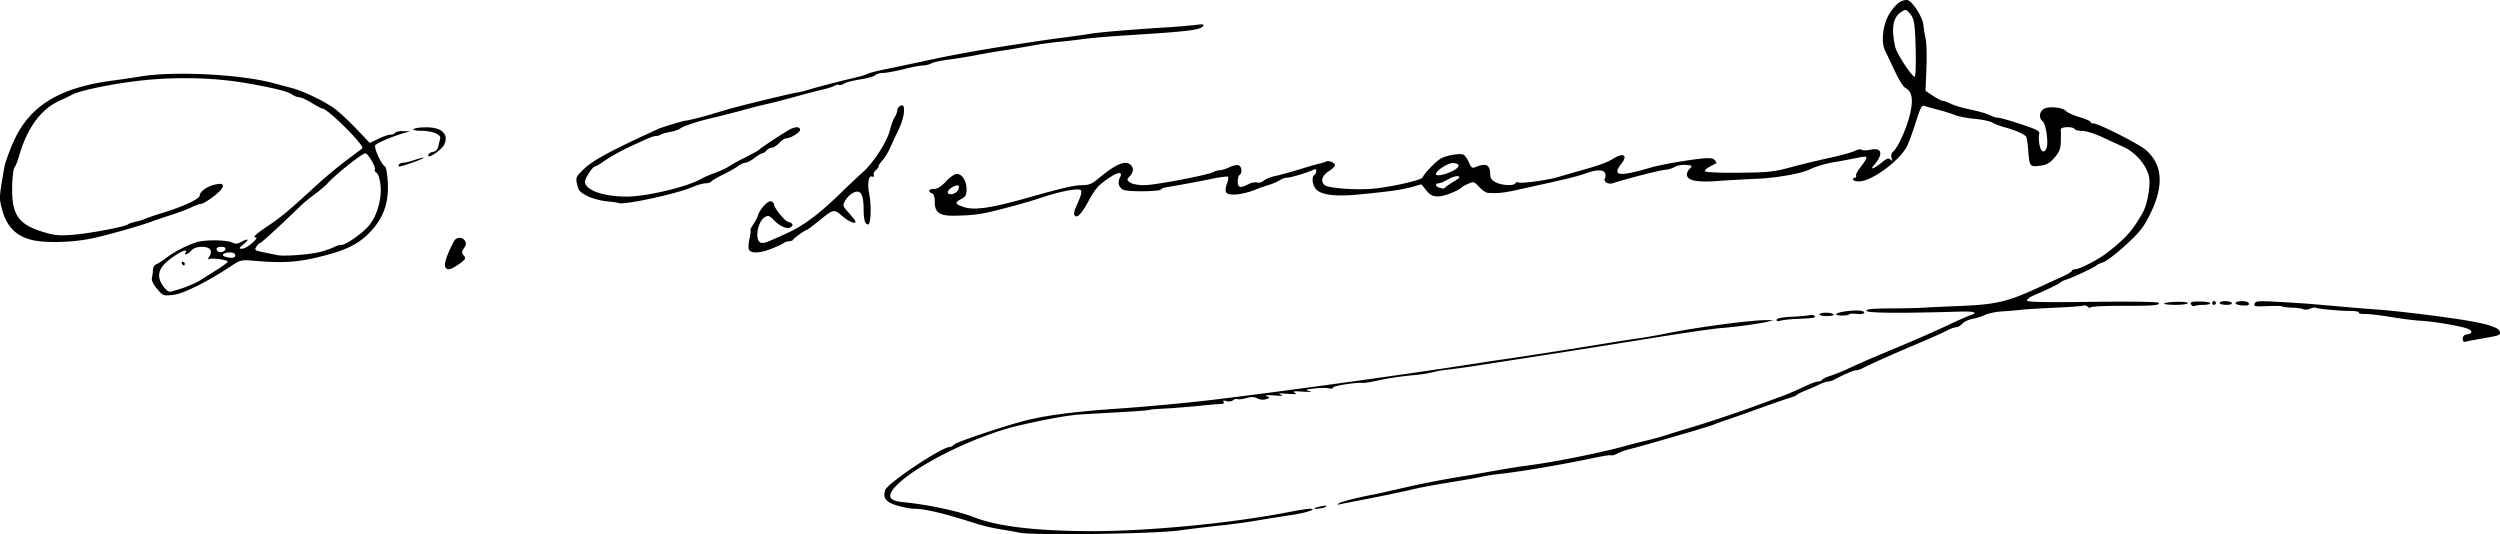 <svg xmlns="http://www.w3.org/2000/svg" width="353.672mm" height="75.571mm" viewBox="0 0 1253.17 267.77"><path d="M397.054 541.081c-2.063-.434-6.493-1.22-9.844-1.746-3.352-.526-8.625-1.758-11.719-2.738-17.126-5.427-26.08-7.56-31.722-7.56-1.58 0-5.295-.72-8.256-1.599-5.578-1.656-7.227-3.783-5.979-7.716 1.086-3.42 28.353-21.623 32.392-21.623.574 0 1.637-.595 2.364-1.321 1.345-1.346 26.301-9.658 36.514-12.162 10.387-2.547 24.548-4.335 45.625-5.76 11.516-.78 30.43-2.488 42.03-3.797 30.075-3.394 105.853-13.813 139.688-19.206 3.352-.534 8.836-1.35 12.188-1.814 7.09-.98 39.954-6.11 51.562-8.05a727.935 727.935 0 0 1 14.922-2.312c3.824-.54 10.152-1.64 14.063-2.443 15.357-3.157 42.622-6.778 50.703-6.734l3.281.018-2.812.73c-3.895 1.013-16.587 2.748-23.907 3.27-3.351.238-19.172 2.546-35.156 5.128-25.01 4.04-46.409 7.405-87.656 13.787-4.899.758-10.805 1.566-13.125 1.797-2.32.23-5.274.685-6.563 1.01-3.558.899-6.698 1.44-10.228 1.763-7.436.68-14.03 1.653-19.303 2.847-3.094.701-6.258 1.203-7.031 1.116-3.255-.367-15 1.463-15 2.337 0 .527-.943.704-2.11.397-1.16-.306-4.43-.27-7.265.081-4.636.572-4.872.704-2.344 1.309 1.64.392.272.503-3.281.267-4.534-.302-5.614-.161-4.219.549 1.402.713.457.846-3.75.525-4.043-.31-4.966-.191-3.281.418 1.684.61.761.727-3.281.418-3.602-.275-4.95-.14-3.75.375 1.8.772 1.786.832-.347 1.51-1.305.416-3.082.245-4.312-.413-1.537-.822-3.036-.858-5.66-.133-1.962.542-3.942.754-4.4.47-.458-.282-1.426-.02-2.153.582-.742.616-2.211.813-3.357.45-1.378-.438-1.83-.311-1.396.39.385.624-.09 1.038-1.19 1.038-1.007 0-5.988.423-11.07.94-5.082.517-12.615 1.119-16.74 1.337-4.125.219-7.5.457-7.5.531 0 .3-5.312.742-16.407 1.361-6.445.36-14.756.834-18.468 1.053-6.196.365-16.344 2.164-30.75 5.45-20.714 4.724-50.382 19.05-61.208 29.557-5.778 5.607-4.945 8.308 2.785 9.017 11.91 1.094 27.428 4.388 35.454 7.526 11.735 4.589 30.8 6.876 58.125 6.974 28.418.102 70.384-3.897 98.906-9.423 5.156-1 10.219-1.805 11.25-1.791 4.416.06-1.873 2.095-10.188 3.297a661.069 661.069 0 0 0-16.53 2.64c-4.383.77-12.4 1.857-17.813 2.413-5.414.557-14.906 1.7-21.094 2.54-12.537 1.703-72.897 2.554-79.687 1.123zm147.734-12.379c.215-.184 1.867-.605 3.672-.936 2.308-.424 2.864-.329 1.875.32-1.271.833-6.477 1.411-5.547.616zm12.194-2.376c1.33-.86 9.498-2.937 17.26-4.387 1.546-.289 8.085-1.747 14.53-3.241 10.004-2.319 19.848-4.22 32.344-6.245 1.547-.25 7.664-1.32 13.594-2.376 5.93-1.056 13.312-2.24 16.406-2.63 13.237-1.672 36.962-6.402 49.219-9.812a324.503 324.503 0 0 1 10.781-2.75c3.094-.724 7.524-1.942 9.844-2.708 2.32-.766 7.383-2.328 11.25-3.471 9.13-2.7 23.714-7.564 33.75-11.256 4.383-1.613 10.289-3.781 13.125-4.819 2.836-1.037 7.681-3.114 10.767-4.615 3.086-1.501 6.33-2.73 7.21-2.73.88 0 1.841-.39 2.137-.869.295-.478 2.113-1.359 4.04-1.958 1.926-.599 6.244-2.35 9.596-3.89 7.602-3.495 8.573-3.913 25.781-11.11 7.734-3.235 18.281-7.882 23.438-10.327 5.156-2.444 10.324-4.732 11.484-5.083 4.075-1.234 2.041-2.027-4.688-1.826-30.065.894-46.966.773-47.343-.341-.308-.914 2.363-1.2 11.636-1.244 6.62-.031 13.934-.186 16.254-.343 2.32-.157 10.97-.561 19.22-.898 17.913-.731 23.73-2.117 39.374-9.376 2.578-1.197 7.324-3.36 10.547-4.807 3.223-1.448 5.86-2.98 5.86-3.405 0-.425.738-.778 1.64-.785 2.198-.015 11.395-4.737 15.736-8.078 9.639-7.419 13.06-11.267 18.276-20.553 2.183-3.886 3.86-13.53 3.064-17.608-1.136-5.812-6.782-12.43-12.935-15.162-2.063-.916-6.776-3.082-10.474-4.813-3.698-1.732-8.208-3.149-10.023-3.149-1.814 0-3.56-.422-3.878-.937-.864-1.397-7.146-1.185-6.962.234.084.645.096 3.281.027 5.86-.102 3.831-.678 5.33-3.158 8.213-2.445 2.843-3.876 3.637-7.386 4.098-5.034.662-5.226.39-5.835-8.24-.205-2.916-.652-5.752-.992-6.302-.783-1.267-5.41-3.298-10.85-4.764-2.321-.625-5.074-1.68-6.118-2.345-1.045-.665-5.053-1.515-8.907-1.89-3.854-.374-8.273-1.217-9.82-1.872-1.546-.656-5.343-1.851-8.437-2.657-3.094-.805-6.262-1.708-7.041-2.007-1.1-.423-2.024 1.397-4.134 8.142-1.494 4.777-3.472 10.21-4.396 12.073-3.6 7.26-17.742 17.67-24.038 17.695-1.676.007-3.047-.41-3.047-.926 0-.515.447-.937.993-.937s.77-.36.5-.798c-.272-.438.578-2.231 1.887-3.984 4.836-6.474 4.875-6.403-2.705-4.873-3.723.752-7.982 1.542-9.464 1.756-4.155.6-10.176 2.34-12.808 3.7-4.084 2.109-16.889 4.365-27.153 4.783-5.414.221-14.024.707-19.133 1.08-10.082.738-14.861-.144-15.377-2.835-.173-.901.429-2.378 1.338-3.28 1.576-1.567 1.49-1.657-1.879-1.938-1.941-.163-4.447.281-5.568.986-1.12.705-3.303 1.363-4.85 1.464-2.532.164-19.582 4.532-25.98 6.655-2.657.882-5.236-.748-4.098-2.59.304-.492.295-1.565-.02-2.385-.71-1.852-4.299-1.862-9.277-.025-3.618 1.334-9.708 2.885-21.562 5.488-3.094.68-9 1.986-13.125 2.904-6.785 1.51-9.644 1.798-14.819 1.492-.931-.055-2.869-1.387-4.305-2.96-2.438-2.668-2.794-2.78-5.338-1.66-1.5.66-2.938 1.42-3.197 1.688-1.82 1.883-8.952 4.708-11.902 4.715-2.886.007-4.04-.57-6.06-3.029l-2.497-3.037-4.535 1.29c-5.027 1.431-11.639 2.37-27.012 3.833-12.13 1.155-19.327.125-21.578-3.089-1.612-2.302-1.866-5.898-.476-6.757.515-.32.937-1.191.937-1.939 0-.979-.458-1.131-1.64-.545-2.812 1.394-11.181 3.89-13.043 3.89-.976 0-2.607.573-3.624 1.273s-3.536 1.784-5.599 2.409c-2.062.625-4.594 1.494-5.625 1.93-7.245 3.072-14.897 3.793-15.781 1.487-.283-.735-.03-2.618.56-4.183.59-1.564.832-3.087.536-3.383-.296-.296-3.863.15-7.927.99-6.514 1.347-17.884 3.459-23.325 4.332-1.032.166-2.138.66-2.458 1.1-.718.982-15.512 1.184-18.354.251-2.527-.83-3.537-3.628-2.207-6.114 1.708-3.19-.593-3.193-5.333-.007-5.26 3.536-7.021 5.487-10.086 11.164-3.564 6.605-5.804 9.094-7.058 7.844-.796-.792-.44-2.431 1.406-6.465 1.64-3.584 2.157-5.717 1.538-6.336-1.171-1.172-10.233.503-19.323 3.572-6.38 2.153-17.202 5.176-25.782 7.2-5.763 1.36-9.618 1.8-17.48 1.99-8.239.202-10.645-1.39-10.645-7.042 0-2.365-.49-3.822-1.406-4.174-2.27-.87-1.614-2.214 1.082-2.214 1.7 0 3.583-1.186 5.95-3.75 1.922-2.082 4.336-3.75 5.427-3.75 2.691 0 4.885 3.451 4.885 7.685 0 2.989-.439 3.744-2.92 5.027-3.256 1.684-2.842 2.523 1.982 4.013 5.007 1.547 13.672.275 30.47-4.473 18.854-5.33 24.338-6.604 28.47-6.615 3.177-.008 4.857-.649 7.5-2.857 9.3-7.772 14.198-9.892 16.81-7.28 1.578 1.578 1.4 3.58-.503 5.683-1.55 1.712-1.54 1.863.18 3.12 1.048.768 4.024 1.322 7.09 1.322 5.368 0 31.831-5.042 34.8-6.63.892-.479 2.325-.87 3.183-.87.858 0 2.992-.679 4.742-1.509 1.75-.83 3.817-1.265 4.594-.967 1.589.61 1.917 3.93.477 4.82-.516.319-.938 1.82-.938 3.337 0 3.138 1.245 3.46 5.284 1.363 1.477-.767 3.454-1.15 4.393-.853.94.298 2.447-.128 3.353-.948.904-.818 3.51-1.87 5.792-2.337 2.28-.466 7.733-1.959 12.116-3.317 4.383-1.357 8.994-2.686 10.247-2.952 1.253-.267 2.627-.7 3.055-.965 1.219-.753 4.514.583 4.474 1.813-.02.61-1.39 1.96-3.047 2.999-3.383 2.123-4.301 5.167-2.108 6.987 2.035 1.69 17.36 2.667 25.816 1.647 9.946-1.199 22.904-4.261 23.326-5.513.654-1.94 6.97-8.397 9.416-9.627 2.991-1.503 9.083-2.495 10.941-1.782.763.292 2.002 2.003 2.753 3.802 1.067 2.553 1.727 3.118 3.012 2.578 5.603-2.354 7.698-1.403 7.725 3.51.011 1.872.753 2.936 2.78 3.984 3.141 1.624 9.017 1.908 9.9.478.324-.524.966-.72 1.427-.435 1.204.743 14.606-1.078 20.127-2.735a710.208 710.208 0 0 1 10.312-2.984c9.939-2.786 13.997-4.24 16.986-6.087 5.42-3.35 7.675-1.91 4.108 2.625-4.734 6.018-1.014 6.438 15 1.696 4.703-1.393 19.644-3.972 26.467-4.568 3.05-.267 4.775.022 5.524.924.599.721.923 1.407.72 1.523-.202.117-1.633.861-3.18 1.654-1.547.794-2.706 1.848-2.577 2.344.142.541 6.888.845 16.875.76 14.893-.126 17.623-.407 26.015-2.68 5.156-1.396 13.912-3.517 19.459-4.714 5.546-1.197 11.312-2.79 12.813-3.538 1.501-.75 3.081-1.01 3.51-.58.43.429 2.351.426 4.269-.006 5.868-1.323 6.709 2.129 1.87 7.676-2.267 2.599-.017 1.908 3.662-1.125 2.634-2.17 3.61-2.523 4.538-1.64.94.893 1.06.717.588-.853-.366-1.215-.07-2.414.77-3.11 2.433-2.02 6.78-11.615 8.455-18.664 1.788-7.524 1.082-11.482-2.38-13.335-.947-.506-3.246-4.182-5.11-8.167-1.862-3.986-4.046-8.556-4.852-10.157-2.398-4.762-1.205-14.112 2.483-19.472 3.14-4.564 5.358-6.212 8.359-6.212 2.339 0 7.933 8.51 8.251 12.552.127 1.604.62 4.652 1.097 6.772.476 2.12.66 8.884.406 15.03l-.46 11.175 3.85 2.548c2.118 1.402 4.387 2.55 5.042 2.554.656.003 2.42.646 3.922 1.43 1.502.783 5.916 2.081 9.81 2.885 3.893.805 8.233 2.06 9.644 2.79 1.412.73 3.326 1.323 4.254 1.318 1.692-.01 14.814 4.14 18.83 5.955 1.258.569 1.935 1.507 1.64 2.273-.275.718-.236 2.959.088 4.98.638 3.992 2.64 4.92 3.661 1.7.925-2.914-.409-11.781-1.966-13.073-2.307-1.915-1.66-5.504 1.19-6.587 3.004-1.142 9.114-.297 10.575 1.464.568.684 3.545 1.996 6.616 2.916 3.072.92 5.585 2.015 5.585 2.433 0 .418.645.76 1.433.76 2.534 0 22.85 10.29 26.304 13.322 8.377 7.355 9.113 17.804 2.245 31.854-3.34 6.832-5.103 9.09-12.23 15.662-4.58 4.224-9.709 8.153-11.399 8.73-1.69.579-3.283 1.334-3.541 1.68-.586.785-11.84 6.063-15 7.034-1.289.397-2.555 1.016-2.812 1.376-.438.611-6.82 3.698-13.829 6.688-1.675.715-3.046 1.792-3.046 2.393 0 .82 8.198.995 32.75.698 18.79-.227 32.973-.037 33.27.446.806 1.303-2.473 1.571-18.911 1.546-8.379-.012-15.234.346-15.234.795 0 .45-.615.309-1.366-.315-.75-.623-1.737-.903-2.191-.622-.455.281-6.696.761-13.87 1.066-7.173.306-14.94.78-17.261 1.052-2.32.273-6.682.643-9.694.823-3.01.18-6.808.954-8.437 1.722-1.63.767-4.517 1.683-6.417 2.034-1.9.352-4.18 1.441-5.067 2.422-.887.98-2.292 1.782-3.122 1.782-.83 0-2.98.785-4.777 1.744-1.797.96-8.54 3.96-14.986 6.67-11.371 4.78-24.09 10.473-27.41 12.268-.895.484-2.253.88-3.017.88-1.211 0-5.733 1.95-11.045 4.763-.895.474-2.232.862-2.97.862-.74 0-2.538.6-3.998 1.332-1.46.732-4.552 2.092-6.873 3.02-2.32.93-4.43 1.971-4.687 2.315-.258.343-1.945 1.057-3.75 1.586-1.805.529-8.766 2.935-15.469 5.347-6.703 2.412-14.086 5.013-16.406 5.78-2.32.767-5.063 1.772-6.094 2.233-1.967.88-35.819 10.744-42.052 12.253-1.987.482-4.781 1.48-6.209 2.217-1.427.739-2.792 1.145-3.034.904-.241-.242-3.564.22-7.384 1.025-17.76 3.743-38.237 7.216-50.02 8.483-2.09.225-5.7.824-8.02 1.331-2.32.508-9.413 1.754-15.762 2.77-6.348 1.015-14.153 2.46-17.343 3.209-6.844 1.607-16.944 3.713-27.363 5.705-4.125.79-8.555 1.673-9.844 1.964-1.843.417-2.025.324-.853-.434zM365.987 369.472c.55-.878.698-1.898.329-2.267-.975-.975-5.356 1.6-5.356 3.149 0 1.802 3.758 1.143 5.027-.882zm244.622-1.741c.623-.546 2.609-1.894 4.413-2.994 2.577-1.572 2.923-2.079 1.61-2.363-.919-.2-3.158.515-4.975 1.588-1.817 1.072-3.913 1.95-4.657 1.95-1.906 0-1.687 1.65.288 2.166.902.235 1.764.477 1.915.537.15.06.783-.338 1.406-.884zm3.855-8.24c3.305-1.88 3.329-3.32.062-3.726-2.495-.31-8.879 3.703-8.879 5.581 0 1.27 5.27.16 8.817-1.856zm231.655-60.093c-.337-14.044-.724-16.267-3.31-19.042-1.577-1.694-1.802-1.706-4.056-.23-4.044 2.65-4.945 7.992-2.925 17.348.725 3.358 8.323 15 9.79 15 .448 0 .673-5.884.5-13.076zm274.216 144.454c0-1.205.726-1.98 2.036-2.172 3.615-.532 2.847-2.372-1.442-3.452-6.2-1.561-16.32-3.137-22.157-3.45-2.836-.152-9.375-.985-14.53-1.852-5.157-.866-10.982-1.535-12.944-1.487-1.962.048-3.338-.284-3.057-.739.28-.454-1.7-.812-4.4-.794-4.925.032-16.81-1.124-17.43-1.695-.183-.168-1.378.093-2.657.58-1.28.486-2.793.595-3.363.243-.57-.352-3.065-.705-5.543-.784-2.478-.08-4.716-.354-4.973-.61-.256-.257-3.62-.328-7.474-.159-6.187.272-6.94.128-6.418-1.232.525-1.365 1.926-1.464 12.394-.872 6.49.368 13.49.816 15.552.996 2.062.18 6.914.601 10.78.935 3.868.333 8.72.76 10.782.949 2.063.188 7.547.613 12.188.943 10.244.729 34.529 3.736 45.586 5.645 10.334 1.784 15.272 3.506 15.655 5.46.348 1.776.11 1.868-8.741 3.39-3.61.622-7.301 1.332-8.203 1.58-1.166.32-1.641-.093-1.641-1.423zm-343.873-9.602c.23-.694 3.021-1.232 7.357-1.419 3.841-.165 7.908-.526 9.036-.801 1.13-.275 2.314-.077 2.634.44.57.922-.44 1.07-10.08 1.486-2.451.105-5.551.466-6.889.802-1.676.42-2.315.263-2.058-.508zm21.373-2.62c0-.464 1.478-.844 3.284-.844 1.806 0 3.518.38 3.805.844.287.464-1.19.844-3.284.844-2.093 0-3.805-.38-3.805-.844zm8.437-.064c0-.864 5.656-1.88 10.547-1.894 1.948-.006 3.516.451 3.516 1.025 0 .644-1.422.9-3.75.679-2.063-.197-3.75-.114-3.75.184s-1.477.584-3.281.635c-1.805.052-3.282-.232-3.282-.629zm177.837-5.054c-.429-1.118.448-1.374 4.566-1.337 2.804.025 5.097.412 5.097.86s-1.442.814-3.204.814c-1.763 0-3.818.235-4.567.523-.749.287-1.6-.1-1.892-.86zm24.88.533c-1.686-.175-2.82-.712-2.523-1.194.703-1.137 5.783-1.14 6.485-.004.754 1.22-.396 1.568-3.962 1.198zm-38.3-.862c1.01-1.01 11.833-1.195 11.833-.202 0 .477-2.812.868-6.25.868-3.437 0-5.95-.3-5.584-.666zm24.02-.272a.94.94 0 0 1 .938-.937.94.94 0 0 1 .938.937.94.94 0 0 1-.938.938.94.94 0 0 1-.937-.938zm3.75 0c0-.515 1.241-.937 2.758-.937 1.516 0 3.018.422 3.337.937.344.558-.772.938-2.758.938-1.835 0-3.336-.422-3.336-.938zm-1033.935-7.15c-1.983-2.391-2.843-4.271-2.52-5.506.271-1.031.499-2.837.506-4.014.01-1.176.75-2.406 1.653-2.734.902-.327 3.117-1.734 4.922-3.127 3.867-2.984 9.551-5.955 14.953-7.816 4.292-1.479 15.572-1.379 18.454.164 1.277.684 2.437.589 4.108-.336 3.703-2.05 4.458-1.497 1.391 1.017-2.503 2.052-2.6 2.306-.872 2.31 1.067.003 3.358-1.26 5.09-2.808 1.733-1.547 2.628-2.812 1.99-2.812-2.002 0-.272-1.65 6.476-6.178 6.366-4.27 9.978-7.311 24.132-20.308 3.79-3.481 10.347-8.931 14.57-12.11 4.222-3.18 7.84-5.909 8.038-6.064 1.55-1.209-17.312-20.028-20.074-20.028-.388 0-2.762-1.265-5.276-2.812s-5.314-2.813-6.223-2.813c-.909 0-2.586-.654-3.727-1.453-2.198-1.539-9.336-3.288-23.186-5.68-17.866-3.086-39.504-3.236-59.063-.408-13.243 1.915-24.71 4.519-28.138 6.39-1.024.56-3.876 1.933-6.337 3.054-9.099 4.14-16.05 13.716-19.962 27.503-.712 2.508-1.76 5.123-2.33 5.81-.57.687-1.096 5.173-1.168 9.97-.206 13.767 3.121 18.552 15.53 22.332 5.727 1.745 8.018 1.969 14.749 1.44 8.494-.667 26.096-3.974 27.656-5.195.516-.403 2.4-1.047 4.188-1.43 1.788-.383 3.897-1.029 4.688-1.435.79-.407 4.39-1.645 8-2.751 11.19-3.43 19.218-7.153 19.218-8.913 0-1.79 3.226-4.24 6.933-5.264 4.232-1.168 5.72-.419 4.01 2.021-1.642 2.344-8.693 7.447-10.29 7.447-.681 0-2.9.796-4.93 1.77-2.03.972-6.645 2.715-10.254 3.872-3.61 1.157-7.407 2.427-8.438 2.822-6.64 2.542-24.835 7.67-32.344 9.114-9.544 1.837-22.37 2.067-28.79.516-7.917-1.913-12.63-6.653-14.88-14.968-1.65-6.095-1.664-5.804 1.025-21.407.397-2.307 2.893-9.186 4.931-13.594 8.074-17.459 22.88-26.425 49.433-29.936 4.64-.613 10.774-1.515 13.63-2.004 16.633-2.848 50.318-1.177 66.995 3.322 2.578.696 6.586 1.762 8.906 2.37 6.405 1.678 17.723 7.21 22.476 10.988 2.334 1.855 7.077 6.349 10.54 9.987l6.297 6.614 4.275-2.077c2.351-1.142 5.083-2.077 6.07-2.077.987 0 2.055-.422 2.374-.937.318-.516 2.136-.895 4.04-.842l3.46.096-3.282.95c-5.657 1.64-13.172 4.817-14.134 5.976-.943 1.137 2.834 9.505 4.854 10.753.533.33 1.144 3.878 1.36 7.886.512 9.577-1.774 16.76-7.43 23.348-6.072 7.069-12.353 10.414-25.943 13.814-11.99 3-19.275 3.448-34.42 2.117-5.533-.486-6.154-.329-10.782 2.733-12.08 7.993-24.012 13.917-29.084 14.44-4.942.51-5.088.454-8.044-3.11zm12.974-.342c3.048-1.026 7.036-2.82 8.862-3.984 1.826-1.165 5.647-3.574 8.491-5.354 2.844-1.78 5.171-3.526 5.171-3.878 0-.914-8.23-2.03-9.441-1.282-.592.366-.532-.141.145-1.225 1.88-3.01.467-4.91-3.654-4.91-2.443 0-4.19.615-5.33 1.875-1.738 1.92-3.857 2.626-2.813.938 1.235-2-2.095-.786-6.565 2.392-5.473 3.891-7.383 6.99-6.575 10.666.607 2.766 3.66 6.63 5.237 6.63.512 0 3.424-.84 6.472-1.868zm-.444-12.195c-.32-.516-.133-.938.413-.938s.993.422.993.938c0 .515-.186.937-.414.937-.227 0-.674-.422-.992-.937zm26.718-4.219c0-.931-.931-1.406-2.757-1.406-3.141 0-4.665 1.515-2.176 2.164 3.317.865 4.933.617 4.933-.758zm42.7-1.72c2.602-.71 5.633-1.773 6.735-2.363 1.103-.59 2.727-1.073 3.61-1.073 2.468 0 11.147-6.135 14.286-10.099 3.855-4.868 6.166-13.213 5.486-19.81-.317-3.07-1.128-5.637-1.975-6.257-.79-.578-1.204-1.285-.918-1.57.898-.898-3.332-8.202-4.75-8.202-1.652 0-15.423 11-19.16 15.303-.815.94-3.5 3.2-5.965 5.023-2.465 1.823-5.64 4.429-7.056 5.791-11.61 11.17-20.025 18.883-20.602 18.883-.38 0-1.2.817-1.823 1.815-1.046 1.675-.757 1.89 3.76 2.803 2.69.544 5.735 1.17 6.766 1.392 3.31.712 16.724-.304 21.606-1.636zm-47.621-1.327c.245-.736-.511-1.172-2.032-1.172-2.366 0-3.083.902-1.764 2.22.964.965 3.345.308 3.796-1.048zm110.546 9.453c-1.325-1.325.023-5.861 3.995-13.437 1.085-2.068 3.988-2.319 5.346-.46.97 1.325.913 2.03-.312 3.9-1.126 1.717-1.229 2.547-.418 3.358 1.669 1.669 1.34 2.33-2.422 4.887-3.577 2.43-5.084 2.857-6.189 1.752zm151.811-9.453c-.276-.902-.117-3.316.354-5.364s.682-3.899.467-4.113c-.214-.214.387-1.492 1.336-2.839.948-1.347 2.02-3.4 2.38-4.564 1.032-3.323 5.134-7.701 6.665-7.114.75.288 1.362.862 1.362 1.276 0 1.924 5.291 8.537 7.217 9.02 2.301.578 2.79 1.713 1.168 2.716-1.73 1.068-5.23-.38-8.157-3.374-2.547-2.605-3.037-2.772-4.84-1.654-3.788 2.35-5.13 12.137-1.753 12.781 1.587.302 2.536-.053 13.295-4.972 8.218-3.759 16.003-9.65 27.253-20.627 3.17-3.094 7.879-7.523 10.462-9.844 5.595-5.026 12.12-15.264 13.626-21.382.596-2.42 1.65-5.231 2.344-6.248.693-1.017 1.26-2.554 1.26-3.415 0-1.584 2.495-3.183 3.058-1.96.88 1.912-.115 6.867-2.299 11.443a526.37 526.37 0 0 0-4.35 9.375c-1.04 2.32-2.766 5.15-3.837 6.289-1.07 1.138-1.947 2.458-1.947 2.932 0 .474-.652 1.403-1.449 2.064-.796.662-1.24 1.746-.985 2.411.277.72-.038 1.016-.779.731-1.84-.706-2.563 3.488-1.5 8.716 1.191 5.865.836 15.277-.577 15.287-1.516.01-2.208-2.273-2.222-7.335-.017-5.614-.765-8.333-2.473-8.989-1.791-.687-5.321 1.681-6.9 4.63-1.134 2.12-1.03 2.599 1.065 4.916 1.276 1.412 2.878 3.305 3.56 4.207 2.289 3.03-1.95 1.886-5.949-1.605-4.224-3.686-4.294-3.67-12.258 2.816-2.822 2.3-5.365 4.18-5.651 4.18-.772 0-6.488 4.107-6.85 4.922-.172.386-1.037.703-1.922.703s-2.01.35-2.5.78c-.49.429-3.162 1.694-5.938 2.812-6.255 2.52-11.035 2.679-11.736.392zm-65.446-23.224c-.149-.138-2.782-.493-5.85-.789-3.069-.295-7.483-1.517-9.81-2.714-3.567-1.836-4.35-2.75-4.99-5.83-.73-3.516-.59-3.81 3.746-7.93 4.075-3.87 12.641-8.581 31.164-17.139 2.32-1.072 4.857-2.249 5.637-2.616 1.649-.776 12.202-4.009 13.582-4.161 1.783-.196 7.518-1.594 12.188-2.969l9.375-2.764c6.109-1.804 31.11-7.874 34.521-8.382 1.456-.217 3.987-.826 5.625-1.354 3.637-1.172 16.097-4.42 23.22-6.053 2.884-.661 5.789-1.54 6.457-1.953.668-.413 4.848-1.487 9.29-2.388 4.44-.9 13.98-2.912 21.2-4.47 13.167-2.843 27.524-5.416 45-8.064 13.682-2.073 16.147-2.426 23.764-3.403 3.79-.486 9.486-1.302 12.657-1.812 5.185-.835 20.53-2.106 39.984-3.314 3.868-.24 9.35-.716 12.182-1.057 4.515-.545 5.005-.448 3.98.787-1.37 1.651-7.82 2.46-31.63 3.967-15.818 1.001-22.724 1.572-29.063 2.4-3.61.473-9.094 1.089-12.187 1.37-3.094.28-9.211 1.166-13.594 1.969-4.383.802-10.5 1.831-13.594 2.287-3.094.455-9 1.478-13.125 2.273-4.125.795-10.484 1.82-14.13 2.275-3.647.456-7.521 1.306-8.61 1.89-1.09.582-3.01 1.059-4.267 1.059-1.258 0-5.61.837-9.671 1.86-4.061 1.024-8.671 1.868-10.244 1.875-1.572.008-3.34.496-3.928 1.083-.587.588-3.098 1.413-5.578 1.833-6.792 1.15-8.437 1.564-10.42 2.625-.996.534-2.037.745-2.312.47-.276-.276-1.28-.067-2.233.463-.953.531-3.63 1.381-5.95 1.89-2.321.508-8.227 2.047-13.126 3.418-4.898 1.372-11.437 3.064-14.53 3.76-3.095.697-8.79 2.146-12.657 3.221-3.867 1.076-10.406 2.742-14.531 3.704-8.058 1.878-15.15 4.243-16.794 5.601-.56.463-2.706 1.145-4.769 1.516-2.062.372-4.172.985-4.687 1.363-.516.378-1.57.68-2.344.67-1.287-.015-4.02 1.102-13.125 5.365-4.952 2.318-10.463 5.443-13.75 7.798-1.62 1.16-3.303 2.113-3.739 2.116-1.13.01-5.011 5.926-5.011 7.64 0 4.214 9.375 7.519 21.154 7.457 10.121-.053 30.71-5.039 37.44-9.067 1.03-.617 3.984-1.882 6.562-2.81 2.578-.927 5.742-2.401 7.031-3.275 1.29-.874 5.086-2.962 8.438-4.64 3.351-1.68 6.305-3.315 6.562-3.635.64-.794 13.1-9.01 15.642-10.314 2.811-1.441 4.983-1.316 4.983.288 0 1.335-4.873 4.287-7.077 4.287-.64 0-2.157 1.048-3.371 2.328-1.214 1.28-2.895 2.335-3.734 2.344-.839.009-2.05.649-2.693 1.422-.642.774-1.565 1.406-2.052 1.406-.487 0-2.268 1.055-3.958 2.344-1.69 1.29-3.714 2.344-4.499 2.344-.784 0-2.431.752-3.661 1.67-1.23.92-4.67 2.873-7.647 4.342-2.975 1.468-5.637 3.036-5.914 3.485-.277.448-1.5.815-2.715.815-1.216 0-4.246.873-6.733 1.939-8.244 3.534-35.516 9.332-37.08 7.884zM85.804 356.536c.318-.515 1.345-.937 2.28-.937.937 0 3.509-.637 5.717-1.416 2.208-.78 4.183-1.248 4.389-1.042.384.385-10.693 4.333-12.155 4.333-.446 0-.55-.422-.231-.938zm14.737-4.85c.225-.684 1.325-1.378 2.444-1.543 1.326-.195 2.225-1.174 2.583-2.812.302-1.383.707-3.03.9-3.66.664-2.166-3.578-4.008-9.389-4.076-6.475-.075-4.67-1.63 2.023-1.743 7.988-.134 11.762 3.246 9.494 8.504-1.234 2.86-8.916 7.943-8.055 5.33z" style="fill:#000" transform="translate(114.16 -274.036)"/></svg>